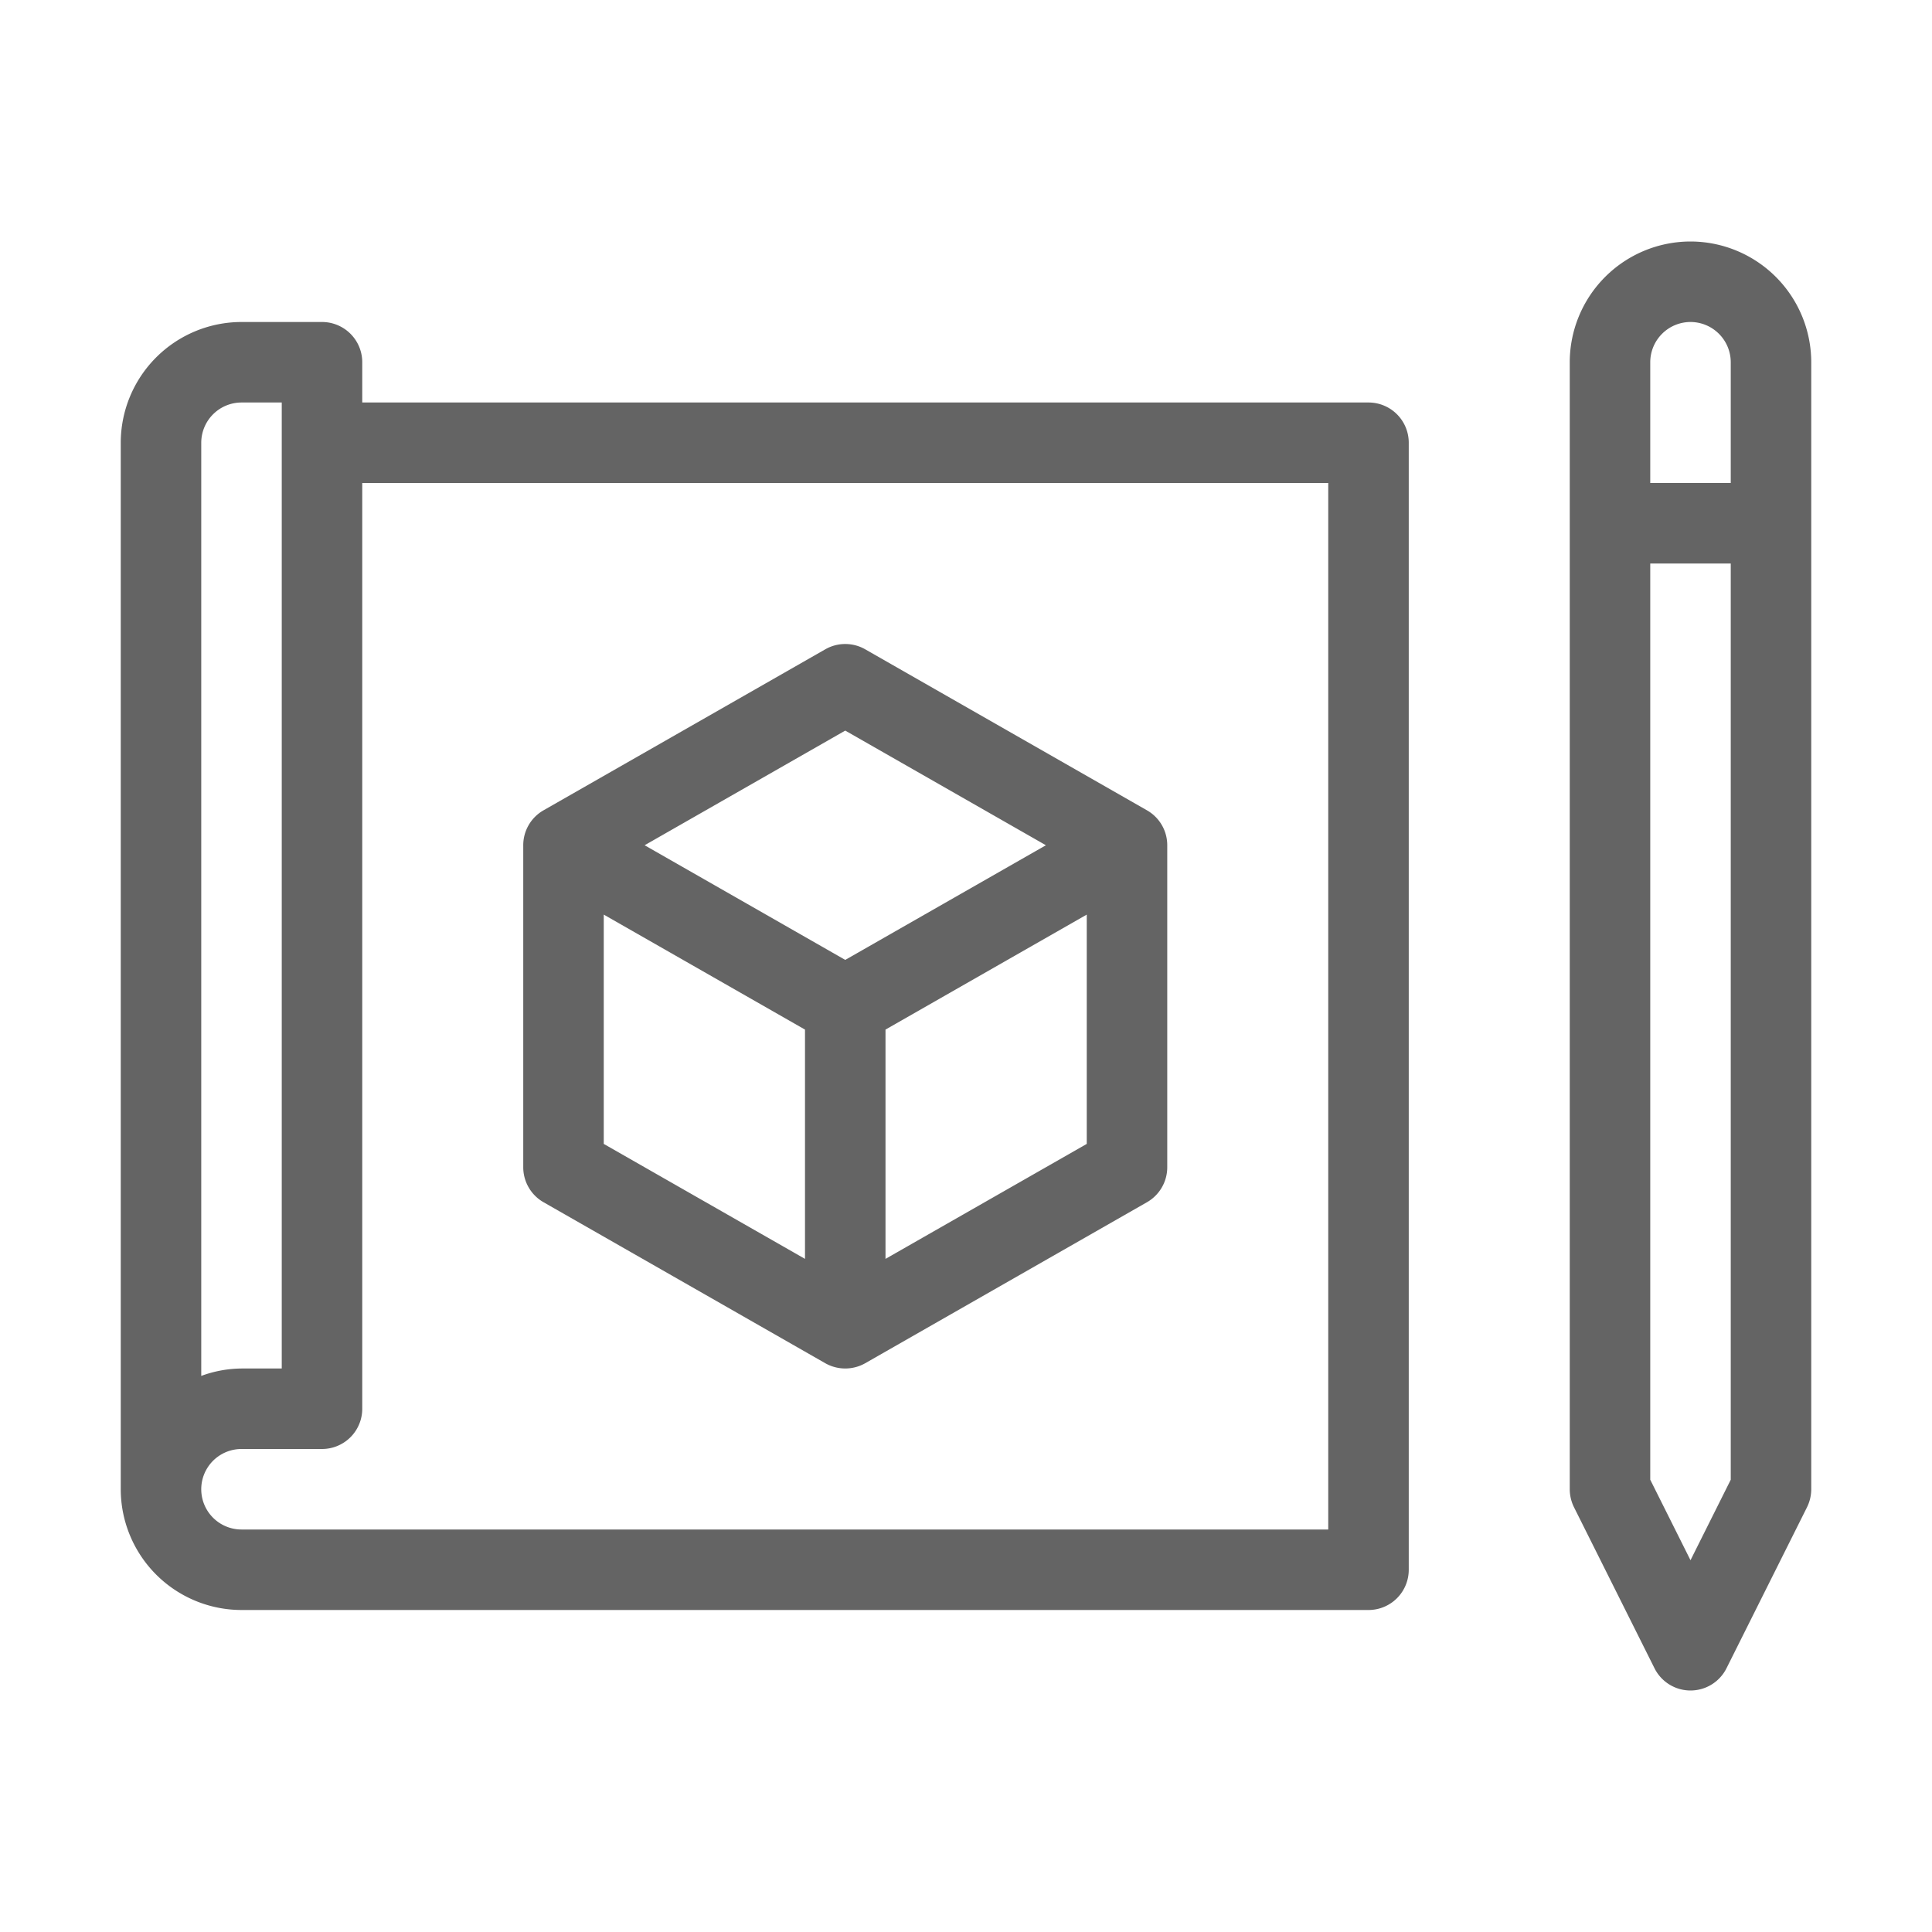 <?xml version="1.0" encoding="UTF-8"?> <svg xmlns="http://www.w3.org/2000/svg" viewBox="0 0 96 96"><title>3d, sketching, prototype</title><g><path d="M84,12a6.007,6.007,0,0,0-6,6V74a2.034,2.034,0,0,0,.211.894l4,8a2,2,0,0,0,3.578,0l4-8A2.034,2.034,0,0,0,90,74V18A6.007,6.007,0,0,0,84,12Zm0,4a2.003,2.003,0,0,1,2,2v6H82V18A2.003,2.003,0,0,1,84,16Zm0,61.527-2-4V28h4V73.527Z" fill="#646464"></path><path d="M27.008,59.738l14,8a2.012,2.012,0,0,0,1.984,0l14-8A2.002,2.002,0,0,0,58,58V42a1.996,1.996,0,0,0-1.008-1.736l-14-8a1.998,1.998,0,0,0-1.984,0l-14,8A1.996,1.996,0,0,0,26,42V58A2.002,2.002,0,0,0,27.008,59.738ZM30,45.446,40,51.16V62.553L30,56.84ZM44,62.553V51.16L54,45.446V56.84Zm-2-26.25L51.97,42,42,47.697,32.031,42Z" fill="#646464"></path><path d="M68,20H18V18a1.999,1.999,0,0,0-2-2H12a6.007,6.007,0,0,0-6,6V74a6.007,6.007,0,0,0,6,6H68a1.999,1.999,0,0,0,2-2V22A1.999,1.999,0,0,0,68,20ZM12,20h2V68H12a5.931,5.931,0,0,0-2,.368V22A2.003,2.003,0,0,1,12,20ZM66,76H12a2,2,0,0,1,0-4h4a1.999,1.999,0,0,0,2-2V24H66Z" fill="#646464"></path></g></svg> 